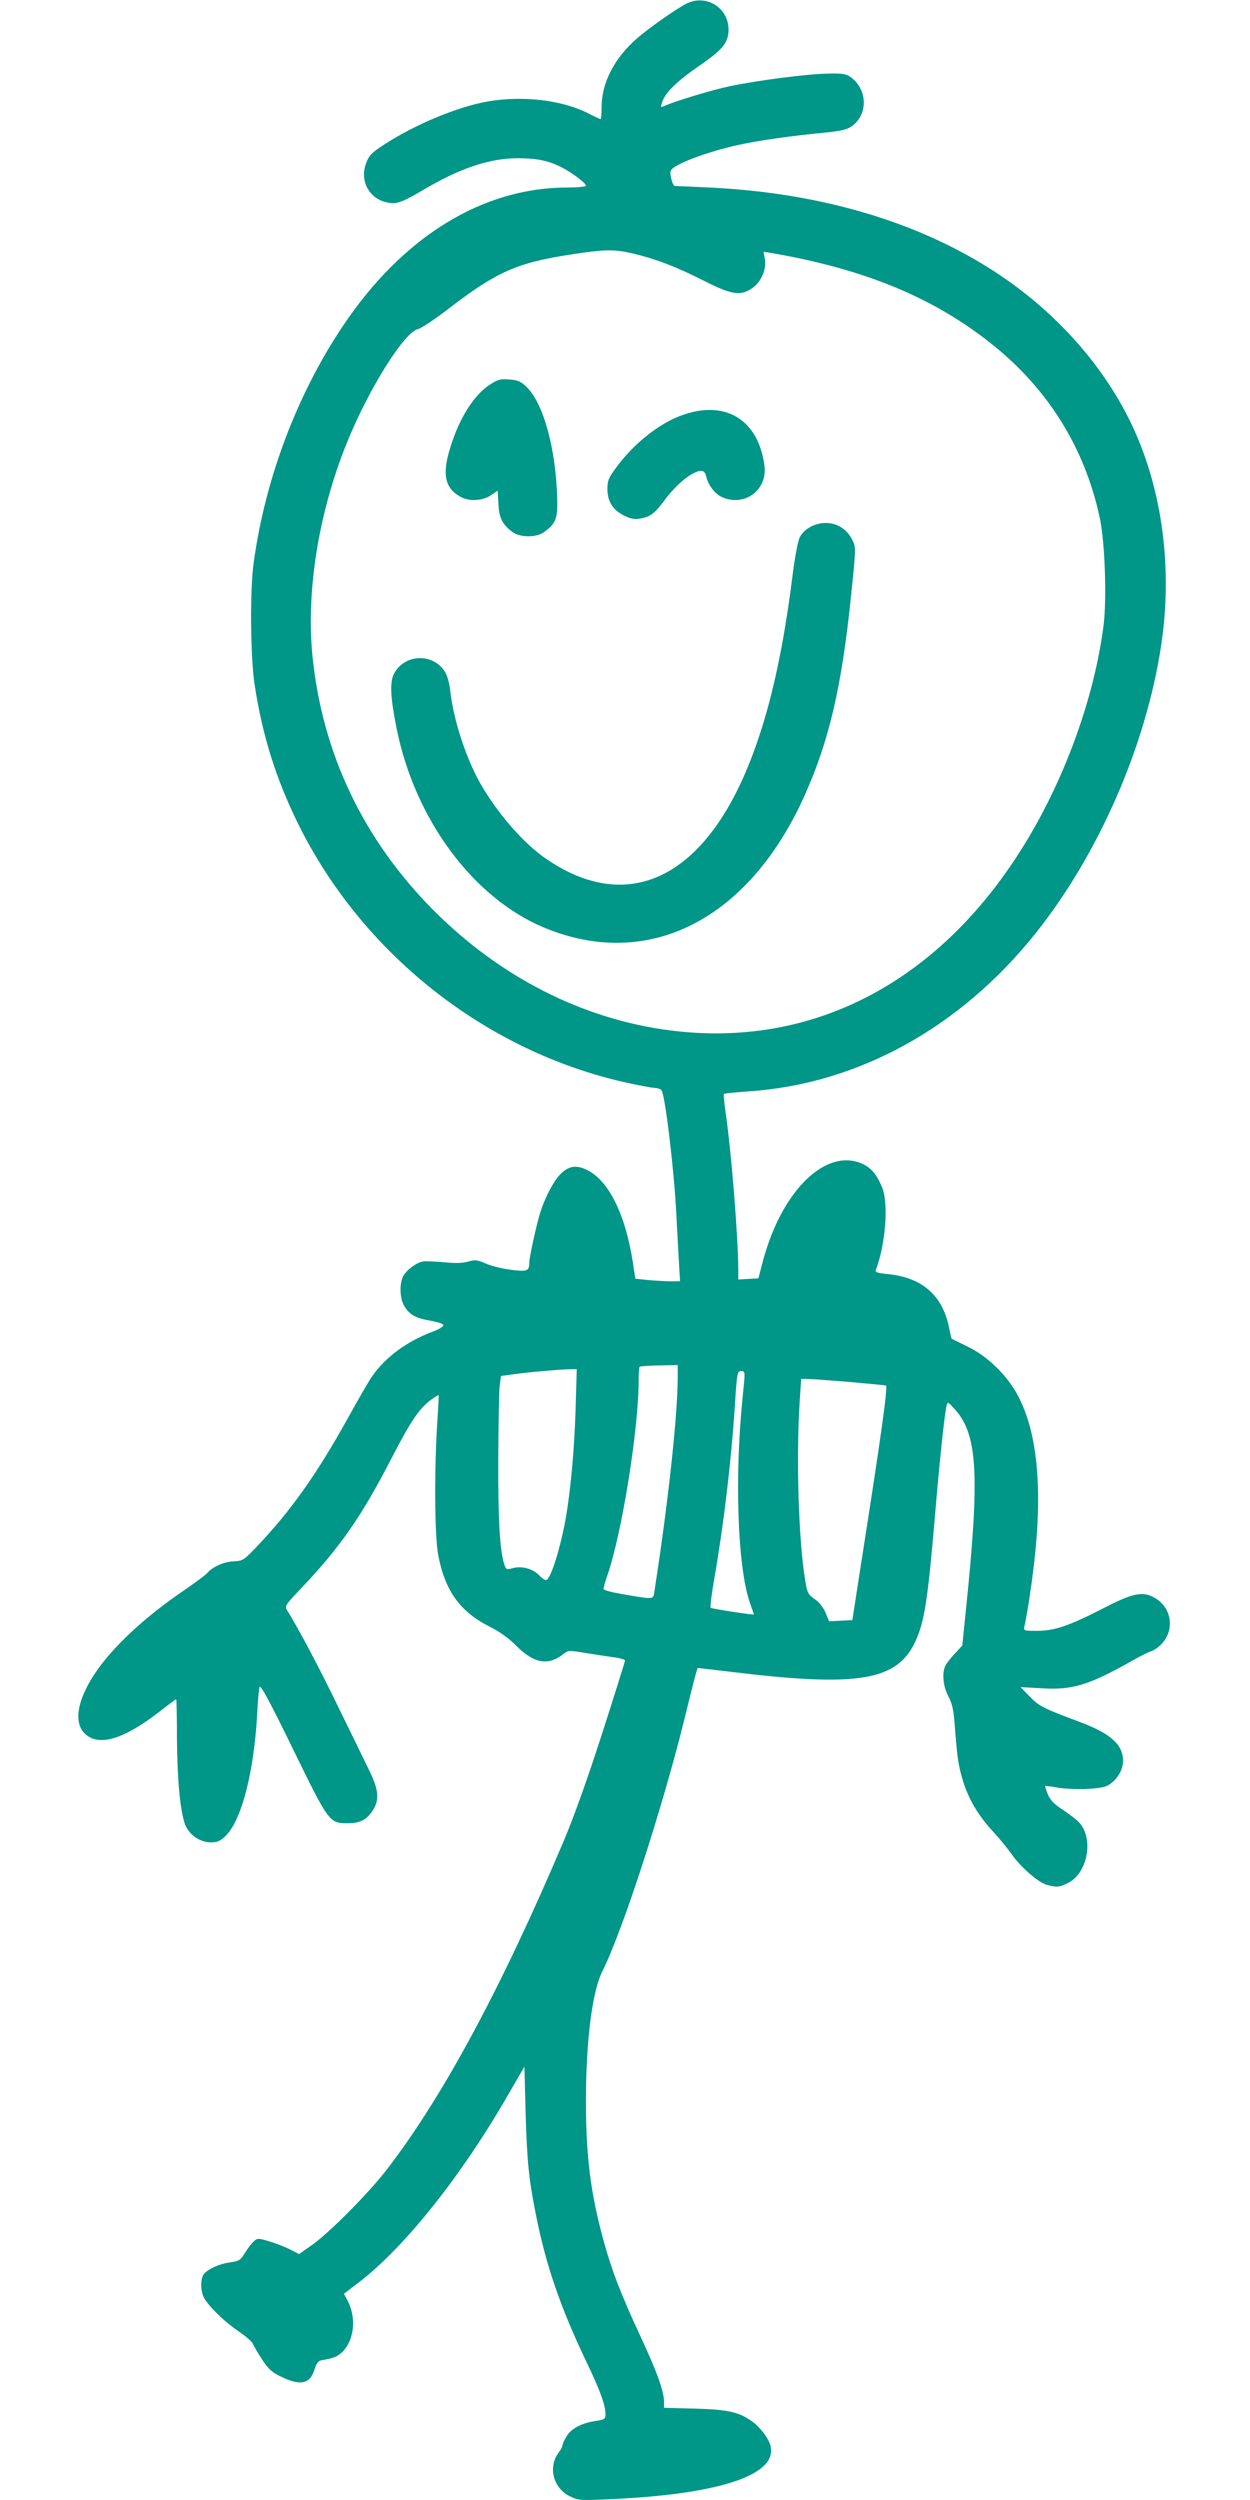<?xml version="1.0" standalone="no"?>
<!DOCTYPE svg PUBLIC "-//W3C//DTD SVG 20010904//EN"
 "http://www.w3.org/TR/2001/REC-SVG-20010904/DTD/svg10.dtd">
<svg version="1.0" xmlns="http://www.w3.org/2000/svg"
 width="640pt" height="1280pt" viewBox="0 0 640 1280"
 preserveAspectRatio="xMidYMid meet">
<g transform="translate(0,1280) scale(0.1,-0.1)"
fill="#009688" stroke="none">
<path d="M3522 12785 c-45 -20 -196 -125 -261 -182 -117 -102 -181 -228 -181
-354 0 -32 -2 -59 -5 -59 -3 0 -33 14 -66 31 -133 67 -332 90 -509 60 -156
-27 -373 -117 -536 -223 -60 -39 -75 -54 -89 -92 -40 -104 30 -206 141 -206
28 0 63 16 143 63 195 116 347 167 495 167 96 -1 153 -12 220 -46 55 -28 126
-81 126 -95 0 -5 -42 -9 -94 -9 -436 0 -845 -252 -1151 -710 -235 -351 -397
-781 -456 -1210 -20 -140 -17 -487 5 -628 40 -260 109 -479 221 -707 329 -669
964 -1170 1686 -1329 64 -14 128 -26 141 -26 14 0 30 -6 35 -12 19 -26 67
-428 77 -658 4 -69 9 -169 12 -222 l6 -98 -49 0 c-26 0 -78 3 -114 6 l-66 7
-12 79 c-38 249 -124 424 -236 478 -55 27 -93 21 -136 -22 -34 -34 -78 -118
-102 -193 -19 -60 -57 -231 -57 -260 0 -43 -11 -47 -96 -36 -43 5 -101 20
-128 32 -43 19 -54 20 -88 10 -27 -8 -66 -10 -121 -4 -45 4 -93 6 -107 5 -34
-4 -84 -40 -104 -73 -22 -38 -20 -117 4 -156 27 -45 58 -62 134 -75 39 -7 66
-16 66 -23 0 -7 -21 -20 -47 -30 -140 -52 -250 -133 -320 -235 -17 -25 -74
-124 -127 -220 -155 -279 -288 -466 -455 -642 -74 -78 -77 -80 -127 -82 -51
-3 -107 -29 -135 -62 -7 -8 -58 -46 -113 -84 -205 -139 -370 -293 -460 -428
-104 -157 -113 -282 -24 -328 72 -37 188 5 345 125 50 39 93 71 95 71 2 0 4
-91 4 -203 2 -203 14 -347 38 -428 17 -58 76 -102 136 -102 33 0 48 7 75 33
82 80 146 328 162 629 3 64 9 124 12 134 5 13 57 -84 171 -318 185 -379 186
-380 282 -380 64 0 100 20 131 73 30 51 24 102 -21 194 -22 46 -92 189 -155
318 -95 197 -211 417 -268 507 -12 20 -6 28 73 111 201 212 309 367 466 672
94 183 138 247 196 291 22 16 41 28 42 26 1 -1 -2 -63 -7 -137 -16 -248 -14
-584 5 -684 35 -182 112 -288 262 -364 52 -26 100 -60 139 -100 89 -89 162
-102 239 -41 25 20 29 20 118 5 51 -8 117 -18 146 -22 28 -4 52 -11 52 -16 0
-5 -52 -171 -116 -370 -74 -230 -146 -432 -199 -557 -319 -752 -619 -1309
-906 -1681 -92 -119 -293 -322 -381 -384 l-67 -47 -48 25 c-27 13 -75 32 -107
41 -54 16 -58 16 -77 -1 -11 -10 -29 -34 -41 -53 -28 -45 -31 -47 -84 -55 -54
-7 -120 -39 -134 -65 -13 -25 -13 -72 0 -106 15 -40 104 -129 181 -181 38 -26
71 -55 74 -65 4 -10 25 -46 47 -80 34 -51 51 -66 102 -90 97 -46 145 -34 167
42 8 27 19 41 33 44 12 2 33 6 48 10 103 21 149 175 89 293 l-20 38 72 55
c236 179 528 546 767 961 l85 147 6 -232 c7 -251 16 -344 55 -537 50 -249 124
-464 250 -729 76 -158 104 -234 104 -282 0 -24 -4 -27 -47 -34 -73 -10 -127
-38 -151 -77 -12 -20 -22 -41 -22 -47 0 -7 -9 -25 -21 -40 -54 -74 -26 -181
59 -222 42 -21 54 -22 201 -15 561 24 864 124 826 273 -9 38 -52 95 -94 125
-68 49 -123 61 -293 66 l-158 4 0 27 c0 56 -33 150 -119 335 -103 222 -148
339 -190 491 -67 244 -91 434 -91 715 0 310 32 565 85 669 101 201 302 819
416 1276 56 229 69 275 72 275 2 0 75 -9 163 -19 662 -81 861 -48 954 162 43
98 60 204 95 612 25 299 50 537 61 585 6 25 6 25 45 -18 115 -130 126 -336 53
-1039 l-17 -168 -37 -40 c-21 -22 -43 -50 -49 -62 -19 -38 -13 -106 15 -159
21 -40 27 -71 34 -169 12 -153 17 -185 41 -265 29 -93 78 -176 152 -256 35
-38 77 -90 95 -115 44 -65 136 -146 180 -159 52 -14 67 -13 112 10 99 51 131
226 56 308 -11 13 -49 42 -83 65 -47 30 -66 51 -78 80 -9 22 -15 41 -13 42 2
2 23 -1 48 -5 79 -16 228 -12 267 6 47 23 83 78 83 129 0 81 -62 138 -215 196
-195 73 -215 83 -263 133 l-47 48 110 -6 c156 -10 242 17 462 141 39 23 82 44
95 48 13 4 34 17 46 29 78 70 66 191 -24 244 -63 37 -112 27 -272 -56 -170
-87 -244 -112 -334 -112 -66 0 -68 1 -63 23 15 66 36 207 49 317 45 387 18
674 -81 862 -54 104 -156 204 -258 253 -44 22 -81 40 -82 40 -2 1 -7 25 -13
53 -32 169 -138 262 -317 279 -50 5 -63 9 -59 20 50 130 66 341 33 422 -28 68
-56 101 -101 122 -187 85 -414 -137 -510 -498 l-23 -88 -51 -3 -52 -3 0 53
c-1 170 -36 607 -65 803 -7 50 -11 92 -9 94 2 3 58 8 125 13 561 37 1085 326
1470 808 323 404 567 962 644 1475 60 395 6 800 -150 1130 -150 316 -410 602
-735 805 -385 241 -868 381 -1410 409 -102 5 -189 9 -194 8 -11 -2 -29 61 -22
79 12 31 185 97 351 133 102 22 270 46 429 61 76 7 117 15 140 29 90 56 92
189 3 255 -25 18 -41 21 -120 19 -106 -2 -348 -33 -498 -64 -89 -18 -284 -77
-341 -103 -16 -7 -17 -5 -7 23 17 49 77 107 189 184 121 83 150 119 150 186 0
109 -108 179 -208 136z m-277 -1284 c119 -29 215 -66 356 -137 146 -74 190
-81 251 -39 45 31 74 97 64 150 l-7 36 38 -6 c479 -82 835 -229 1135 -470 286
-229 473 -531 549 -887 26 -122 36 -407 20 -544 -45 -361 -191 -772 -394
-1108 -433 -719 -1092 -1068 -1831 -971 -445 58 -866 273 -1206 614 -359 361
-569 801 -620 1300 -33 334 30 730 174 1089 112 278 295 571 366 587 16 4 82
47 147 97 260 200 357 243 655 288 160 24 206 24 303 1z m225 -5748 c0 -201
-50 -655 -119 -1098 -7 -46 3 -45 -153 -19 -65 11 -108 22 -108 29 0 7 9 38
20 70 75 218 160 749 160 1000 0 34 2 64 5 67 3 3 48 6 100 7 l95 2 0 -58z
m-523 -170 c-6 -197 -24 -398 -48 -543 -26 -155 -80 -330 -103 -330 -7 0 -23
11 -36 25 -31 33 -90 49 -135 36 -33 -9 -34 -8 -44 22 -22 71 -31 228 -30 532
1 176 4 345 7 375 l7 55 51 7 c73 11 230 25 288 27 l49 1 -6 -207z m856 70
c-43 -414 -27 -878 37 -1061 11 -31 20 -57 20 -58 0 -4 -216 29 -221 34 -4 4
4 68 17 142 50 287 87 602 106 883 11 180 13 187 33 187 21 0 21 0 8 -127z
m540 72 c100 -9 187 -17 193 -19 11 -4 -28 -280 -124 -891 l-48 -310 -60 -3
-59 -3 -18 43 c-10 26 -32 54 -55 70 -35 24 -39 32 -50 100 -33 201 -46 618
-28 906 l8 122 30 0 c16 0 111 -7 211 -15z"/>
<path d="M2510 10832 c-83 -53 -159 -173 -205 -325 -43 -138 -27 -209 57 -253
43 -22 110 -18 151 10 l35 24 4 -69 c4 -73 20 -104 72 -143 38 -29 124 -29
162 0 60 44 69 68 67 167 -6 257 -70 492 -157 576 -29 28 -45 35 -88 38 -45 4
-59 0 -98 -25z"/>
<path d="M3500 10677 c-121 -41 -254 -146 -346 -272 -38 -51 -44 -66 -44 -108
0 -65 28 -109 86 -137 34 -17 54 -20 82 -15 52 9 75 27 123 92 47 63 96 109
142 136 45 24 64 22 72 -10 11 -47 44 -90 79 -107 115 -54 236 33 220 159 -30
233 -195 337 -414 262z"/>
<path d="M4200 10120 c-46 -8 -88 -36 -106 -72 -8 -16 -24 -99 -35 -185 -50
-403 -119 -709 -219 -962 -235 -597 -623 -784 -1040 -501 -121 82 -260 243
-347 400 -71 130 -133 322 -148 466 -4 34 -15 76 -26 93 -60 99 -209 94 -262
-9 -22 -42 -18 -125 14 -281 93 -464 392 -867 754 -1018 534 -223 1050 39
1336 679 124 278 188 553 235 1006 27 259 27 261 8 299 -32 65 -95 97 -164 85z"/>
</g>
</svg>
